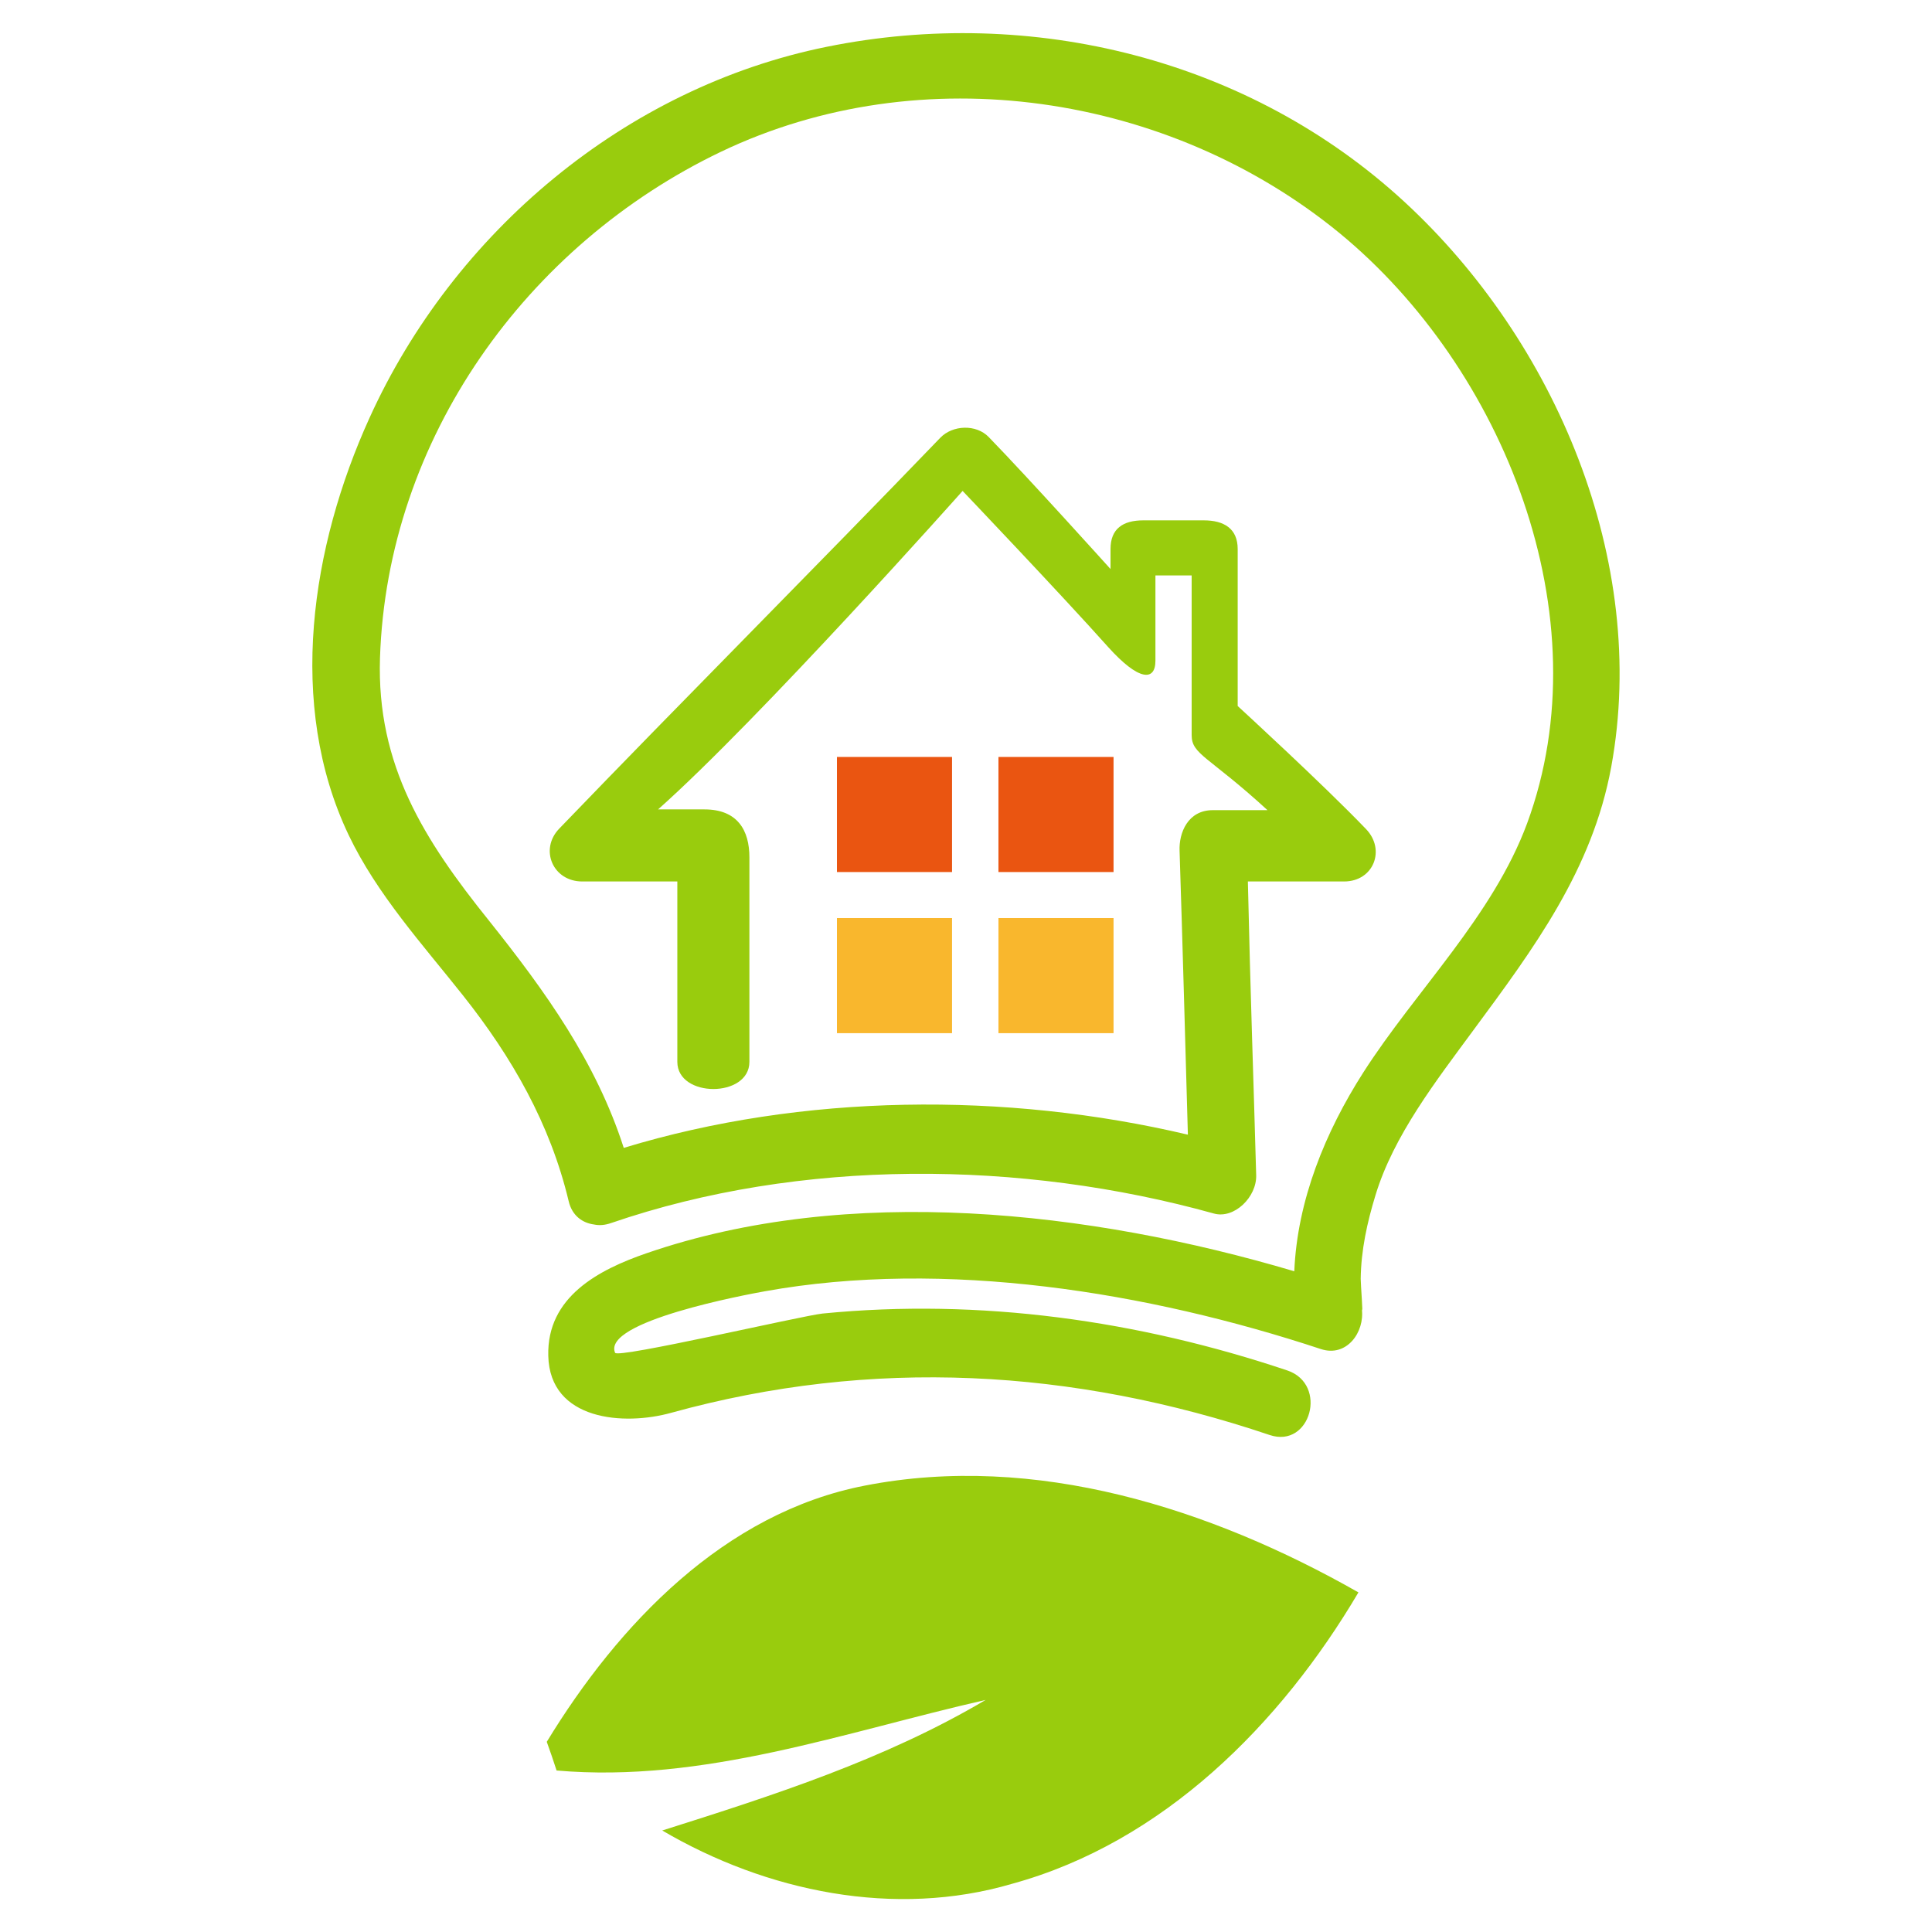 <?xml version="1.0" encoding="UTF-8"?>
<svg xmlns="http://www.w3.org/2000/svg" xmlns:xlink="http://www.w3.org/1999/xlink" version="1.1" id="Layer_1" x="0px" y="0px" viewBox="0 0 512 512" style="enable-background:new 0 0 512 512;" xml:space="preserve">
<style type="text/css">
	.st0{fill:#EA5511;}
	.st1{fill:#F9B72D;}
	.st2{fill:#99CC0D;}
</style>
<g>
	<g>
		<g>
			<g>
				<g>
					<rect x="264.6" y="200.6" class="st0" width="30.5" height="30.5"></rect>
				</g>
				<g>
					<rect x="221.8" y="200.6" class="st0" width="30.5" height="30.5"></rect>
				</g>
			</g>
			<g>
				<g>
					<g>
						<rect x="264.6" y="243.3" class="st1" width="30.5" height="30.5"></rect>
					</g>
				</g>
				<g>
					<g>
						<rect x="221.8" y="243.3" class="st1" width="30.5" height="30.5"></rect>
					</g>
				</g>
			</g>
		</g>
	</g>
	<path class="st2" d="M372.2,53.5c-41.1-37.9-98.8-52.1-153.1-41.1c-53.4,10.8-98.9,49.2-121.2,98.4c-15.4,33.9-22,75.9-5.5,110.5   c7.5,15.7,19.6,29,30.3,42.5c13,16.4,23.1,34,28,54.5c0.9,3.9,3.7,5.8,6.7,6.2c1.4,0.3,2.9,0.2,4.6-0.4   c50.1-17.2,108.7-16.7,159.7-2.5c5.4,1.5,11.4-4.4,11.2-10.2c-0.7-25.5-1.5-46.7-2.2-77.8h25.5c7.8,0,11.1-8.4,5.8-13.9   c-11.2-11.7-34-32.6-34-32.6v-41.6c0-5.4-3.6-7.6-9-7.6H303c-5.4,0-8.7,2.2-8.7,7.6v5.3c0,0-21.7-24.1-32.3-35   c-3.3-3.4-9.5-3.2-12.8,0.2c-33.6,34.9-67.4,68.7-101,103.6c-5.3,5.5-1.7,14,6.1,14h25.2v47.8c0,9.6,19.1,9.6,19.1,0v-54.2   c0-7.1-3.1-12.7-11.9-12.7h-12.3c26.9-23.9,80.7-84.4,80.7-84.4s26.1,27.4,38.6,41.4c8.1,9,12.5,9.1,12.5,3.6V161v-8.5h9.6v20.7   c0,0,0,16.3,0,21.6c0,5.2,4.4,5.5,20.1,19.9h-14.5c-6.6,0-9,6-8.8,10.8c0.8,24.7,1.5,50.5,2.2,75.2   c-48.3-11.4-102.2-10.9-149.5,3.5c-7.3-22.7-20.7-41.4-35.7-60.2c-17.2-21.4-29.8-41.2-28.9-69.6c1.9-58.1,38.8-109.5,90.4-134.2   c53.2-25.4,118.7-15.4,163.8,21.5c43.6,35.8,70,101.7,49.8,156.5c-9.1,24.6-29.5,44.3-43.4,66c-10.1,15.8-17.5,33.9-18.3,52.7   c-54.3-16.1-118.2-23.2-171.6-4.8c-12.8,4.4-26.5,11.6-26.1,27.2c0.4,17.2,20.1,18.6,32.6,15.1c53.2-14.7,106.4-11.7,158.6,5.9   c10.8,3.6,15.5-13.4,4.7-17.1c-39.6-13.3-81.5-19.2-123.2-15.1c-5.6,0.6-54.4,12-55,10.4c-3.5-8.3,34.7-15.4,39.7-16.3   c47.7-8.6,101.6,0.2,147.3,15.3c6.9,2.3,11.7-4.5,10.9-10.6c0.4,2.2-0.3-6.5-0.3-8c0.1-7.6,1.7-14.9,3.9-22.1   c4.8-15.9,16.2-30.5,25.9-43.7c16.1-21.8,31.6-42.6,36.6-69.9C437,148.6,412.1,90.3,372.2,53.5z"></path>
	<path class="st2" d="M360,422c-20.6,34.9-51.7,66.2-91.7,77.2c-31.2,9.2-65.2,2.1-92.8-14.1c29.4-9.3,59-18.8,85.7-34.6   c-37.4,8.5-74.7,22.1-113.7,18.7c-0.6-1.9-1.9-5.7-2.6-7.6c19-31.2,47.1-60.7,84.3-67.9C274.3,384.9,320.8,399.7,360,422z"></path>
</g>
</svg>
